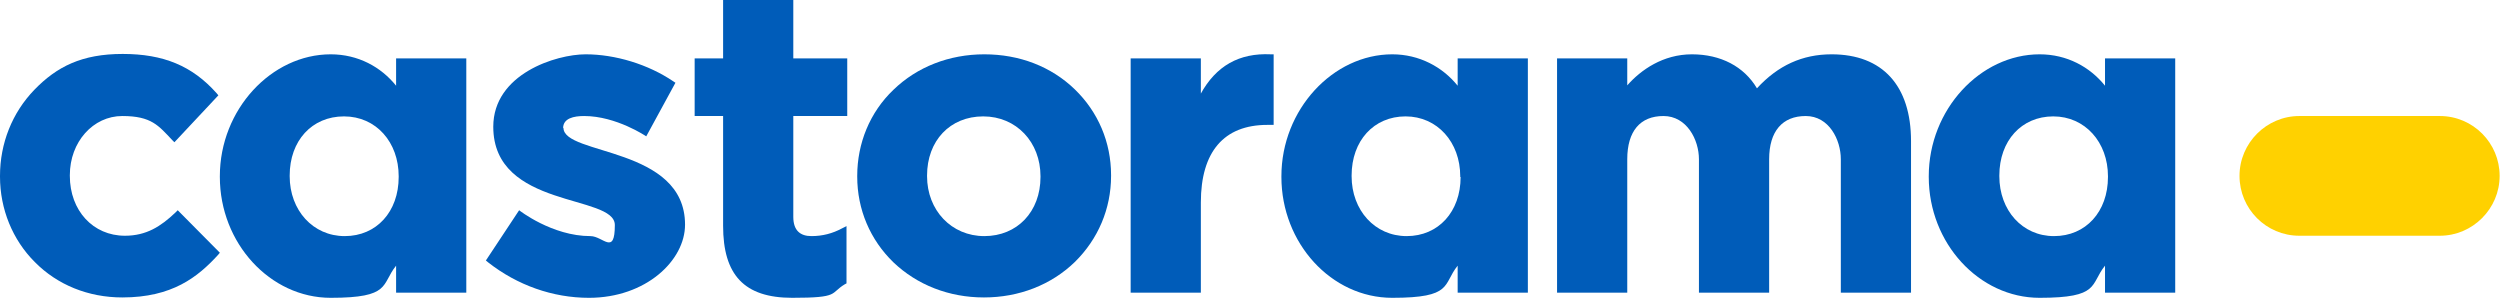 <?xml version="1.0" encoding="UTF-8"?>
<svg id="Calque_1" data-name="Calque 1" xmlns="http://www.w3.org/2000/svg" version="1.1" viewBox="0 0 676.6 80.6">
  <defs>
    <style>
      .cls-1 {
        fill: #005cb9;
      }

      .cls-1, .cls-2 {
        stroke-width: 0px;
      }

      .cls-2 {
        fill: #ffd100;
      }
    </style>
  </defs>
  <path class="cls-2" d="M660.3,31.4c9,0,16.2,7.3,16.2,16.2s-7.3,16.2-16.2,16.2h-38c-9,0-16.2-7.3-16.2-16.2s7.3-16.2,16.2-16.2h38Z"/>
  <path class="cls-1" d="M47.5,57.5c-4,3.8-7.9,6.3-13.7,6.3-8.6,0-14.9-6.8-14.9-16.2v-.2c0-9,6.3-16,14.2-16s9.8,2.6,13.5,6.5l.6.6,11.9-12.7-.5-.6c-6.6-7.4-14.4-10.6-25.4-10.6s-17.8,3.4-23.9,9.7C3.3,30.5,0,38.8,0,47.6v.2c0,8.8,3.4,17.1,9.4,23.1,6.1,6.2,14.5,9.6,23.7,9.6,13.5,0,20.4-5.5,25.9-11.5l.5-.6-11.4-11.5-.6.6Z"/>
  <path class="cls-1" d="M214.7,0h-19v15.8h-7.7v15.6h7.7v29.7c0,13.3,5.7,19.5,18.7,19.5s10.1-1.2,14.3-3.7l.4-.2v-15.5l-1.2.6c-2.6,1.4-5.3,2.1-8.3,2.1s-4.9-1.5-4.9-5.2v-27.3h14.6v-15.6h-14.6V0Z"/>
  <path class="cls-1" d="M266.4,14.7c-9.5,0-18.2,3.4-24.6,9.6-6.4,6.1-9.8,14.5-9.8,23.3v.2c0,8.9,3.5,17.1,9.8,23.2,6.4,6.1,15,9.5,24.5,9.5s18.2-3.4,24.6-9.6c6.3-6.2,9.8-14.4,9.8-23.3v-.2c0-8.9-3.5-17.1-9.8-23.2-6.4-6.2-15-9.5-24.5-9.5ZM281.6,47.9c0,9.4-6.3,16-15.2,16s-15.5-7-15.5-16.2v-.2c0-9.4,6.2-16,15.2-16s15.5,7,15.5,16.2v.2Z"/>
  <path class="cls-1" d="M325,25.5v-9.7h-19v63.4h19v-24.4c0-13.7,6.2-21,18-21h1.7V14.7h-.8c-8.5-.4-14.8,3.1-19,10.8Z"/>
  <path class="cls-1" d="M495.7,14.7c-7.9,0-14.5,3-20.2,9.2-3.5-5.9-9.8-9.2-17.6-9.2s-13.8,4.2-17.5,8.4v-7.3h-19v63.4h19v-36.1c0-7.6,3.5-11.7,9.8-11.7s9.6,6.4,9.6,11.7v36.1h19v-36.1c0-7.6,3.6-11.7,9.9-11.7s9.5,6.4,9.5,11.7v36.1h19v-41c0-15-7.7-23.5-21.5-23.5Z"/>
  <path class="cls-1" d="M107.2,15.8v7.4c-4.1-5.1-10.3-8.5-17.7-8.5-16,0-30,14.9-30,33v.2c0,17.9,13.6,32.7,30,32.7s13.6-3.6,17.7-8.7v7.3h19V15.8h-19ZM107.9,47.9c0,9.4-6,16-14.6,16s-14.9-7-14.9-16.2v-.2c0-9.4,6-16,14.7-16s14.8,7,14.8,16.2v.2Z"/>
  <path class="cls-1" d="M394.5,15.8v7.4c-4.1-5.1-10.4-8.5-17.7-8.5-16,0-30,14.9-30,33v.2c0,17.9,13.5,32.7,30,32.7s13.6-3.6,17.7-8.7v7.3h19V15.8h-19ZM395.3,47.9c0,9.4-6,16-14.6,16s-14.9-7-14.9-16.2v-.2c0-9.4,6-16,14.6-16s14.8,7,14.8,16.2v.2Z"/>
  <path class="cls-1" d="M569.7,15.8v7.4c-4.1-5.1-10.3-8.5-17.7-8.5-16,0-30,14.9-30,33v.2c0,17.9,13.6,32.7,30,32.7s13.6-3.6,17.7-8.7v7.3h19V15.8h-19ZM570.5,47.9c0,9.4-6,16-14.6,16s-14.8-7-14.8-16.2v-.2c0-9.4,6-16,14.6-16s14.8,7,14.8,16.2v.2Z"/>
  <path class="cls-1" d="M152.4,34.7c0-2.7,2.9-3.3,5.7-3.3,8.7,0,16.8,5.5,16.8,5.5l7.9-14.5-.6-.4c-6.8-4.6-15.7-7.3-23.7-7.3s-25,5.3-25,19.6c0,22.3,32.9,18.2,32.9,26.6s-3.2,3-6.6,3c-10.4,0-19.3-7-19.3-7l-9,13.6.6.5c7.9,6.2,17.5,9.6,27.3,9.6,15.4,0,26-10.1,26-19.8,0-21.2-32.9-18.7-32.9-26.2Z"/>
</svg>